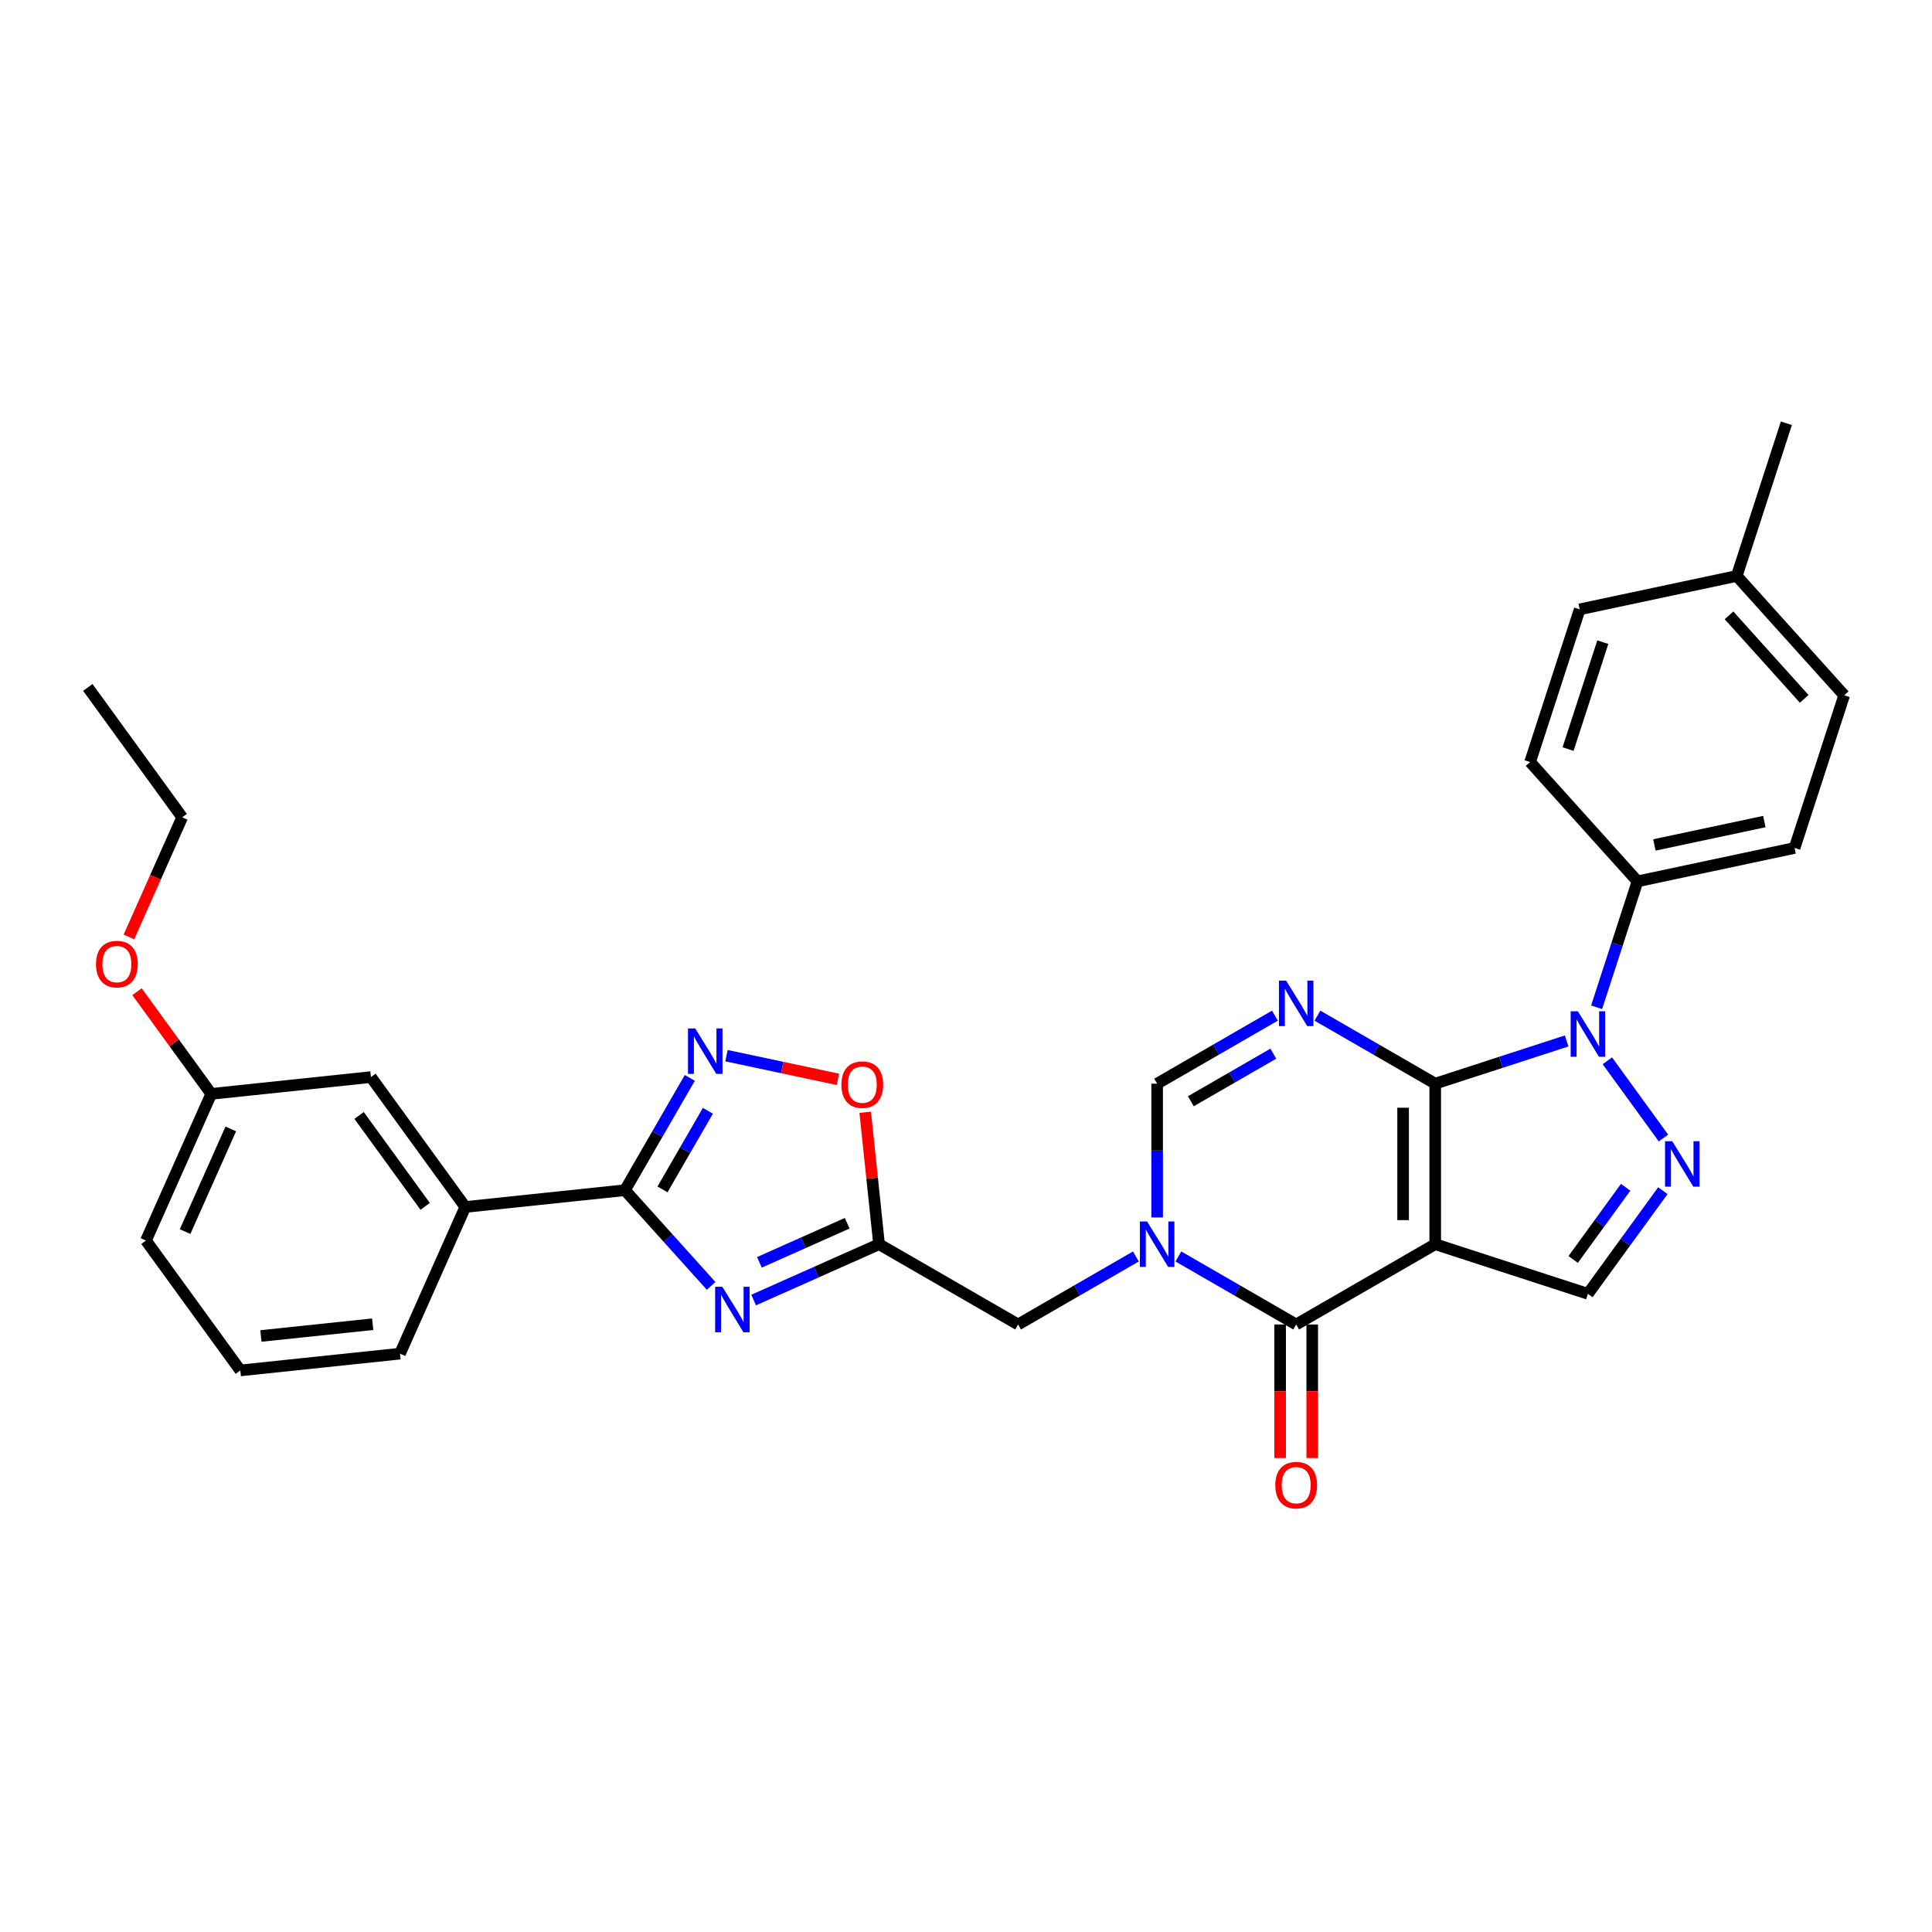 <?xml version='1.0' encoding='iso-8859-1'?>
<svg version='1.1' baseProfile='full'
              xmlns='http://www.w3.org/2000/svg'
                      xmlns:rdkit='http://www.rdkit.org/xml'
                      xmlns:xlink='http://www.w3.org/1999/xlink'
                  xml:space='preserve'
width='1000px' height='1000px' viewBox='0 0 1000 1000'>
<!-- END OF HEADER -->
<rect style='opacity:1.0;fill:#FFFFFF;stroke:none' width='1000' height='1000' x='0' y='0'> </rect>
<path class='bond-0' d='M 742.869,560.898 L 742.869,643.998' style='fill:none;fill-rule:evenodd;stroke:#000000;stroke-width:6px;stroke-linecap:butt;stroke-linejoin:miter;stroke-opacity:1' />
<path class='bond-0' d='M 726.249,573.363 L 726.249,631.533' style='fill:none;fill-rule:evenodd;stroke:#000000;stroke-width:6px;stroke-linecap:butt;stroke-linejoin:miter;stroke-opacity:1' />
<path class='bond-1' d='M 742.869,560.898 L 712.387,543.299' style='fill:none;fill-rule:evenodd;stroke:#000000;stroke-width:6px;stroke-linecap:butt;stroke-linejoin:miter;stroke-opacity:1' />
<path class='bond-1' d='M 712.387,543.299 L 681.905,525.7' style='fill:none;fill-rule:evenodd;stroke:#0000FF;stroke-width:6px;stroke-linecap:butt;stroke-linejoin:miter;stroke-opacity:1' />
<path class='bond-2' d='M 742.869,560.898 L 776.884,549.845' style='fill:none;fill-rule:evenodd;stroke:#000000;stroke-width:6px;stroke-linecap:butt;stroke-linejoin:miter;stroke-opacity:1' />
<path class='bond-2' d='M 776.884,549.845 L 810.9,538.793' style='fill:none;fill-rule:evenodd;stroke:#0000FF;stroke-width:6px;stroke-linecap:butt;stroke-linejoin:miter;stroke-opacity:1' />
<path class='bond-4' d='M 742.869,643.998 L 670.902,685.548' style='fill:none;fill-rule:evenodd;stroke:#000000;stroke-width:6px;stroke-linecap:butt;stroke-linejoin:miter;stroke-opacity:1' />
<path class='bond-11' d='M 742.869,643.998 L 821.902,669.677' style='fill:none;fill-rule:evenodd;stroke:#000000;stroke-width:6px;stroke-linecap:butt;stroke-linejoin:miter;stroke-opacity:1' />
<path class='bond-10' d='M 659.9,525.7 L 629.417,543.299' style='fill:none;fill-rule:evenodd;stroke:#0000FF;stroke-width:6px;stroke-linecap:butt;stroke-linejoin:miter;stroke-opacity:1' />
<path class='bond-10' d='M 629.417,543.299 L 598.935,560.898' style='fill:none;fill-rule:evenodd;stroke:#000000;stroke-width:6px;stroke-linecap:butt;stroke-linejoin:miter;stroke-opacity:1' />
<path class='bond-10' d='M 659.065,545.373 L 637.727,557.692' style='fill:none;fill-rule:evenodd;stroke:#0000FF;stroke-width:6px;stroke-linecap:butt;stroke-linejoin:miter;stroke-opacity:1' />
<path class='bond-10' d='M 637.727,557.692 L 616.39,570.011' style='fill:none;fill-rule:evenodd;stroke:#000000;stroke-width:6px;stroke-linecap:butt;stroke-linejoin:miter;stroke-opacity:1' />
<path class='bond-5' d='M 831.961,549.063 L 861,589.031' style='fill:none;fill-rule:evenodd;stroke:#0000FF;stroke-width:6px;stroke-linecap:butt;stroke-linejoin:miter;stroke-opacity:1' />
<path class='bond-15' d='M 826.401,521.374 L 836.991,488.779' style='fill:none;fill-rule:evenodd;stroke:#0000FF;stroke-width:6px;stroke-linecap:butt;stroke-linejoin:miter;stroke-opacity:1' />
<path class='bond-15' d='M 836.991,488.779 L 847.582,456.185' style='fill:none;fill-rule:evenodd;stroke:#000000;stroke-width:6px;stroke-linecap:butt;stroke-linejoin:miter;stroke-opacity:1' />
<path class='bond-3' d='M 598.935,630.154 L 598.935,595.526' style='fill:none;fill-rule:evenodd;stroke:#0000FF;stroke-width:6px;stroke-linecap:butt;stroke-linejoin:miter;stroke-opacity:1' />
<path class='bond-3' d='M 598.935,595.526 L 598.935,560.898' style='fill:none;fill-rule:evenodd;stroke:#000000;stroke-width:6px;stroke-linecap:butt;stroke-linejoin:miter;stroke-opacity:1' />
<path class='bond-13' d='M 587.933,650.35 L 557.45,667.949' style='fill:none;fill-rule:evenodd;stroke:#0000FF;stroke-width:6px;stroke-linecap:butt;stroke-linejoin:miter;stroke-opacity:1' />
<path class='bond-13' d='M 557.45,667.949 L 526.968,685.548' style='fill:none;fill-rule:evenodd;stroke:#000000;stroke-width:6px;stroke-linecap:butt;stroke-linejoin:miter;stroke-opacity:1' />
<path class='bond-32' d='M 609.938,650.35 L 640.42,667.949' style='fill:none;fill-rule:evenodd;stroke:#0000FF;stroke-width:6px;stroke-linecap:butt;stroke-linejoin:miter;stroke-opacity:1' />
<path class='bond-32' d='M 640.42,667.949 L 670.902,685.548' style='fill:none;fill-rule:evenodd;stroke:#000000;stroke-width:6px;stroke-linecap:butt;stroke-linejoin:miter;stroke-opacity:1' />
<path class='bond-16' d='M 662.592,685.548 L 662.592,720.11' style='fill:none;fill-rule:evenodd;stroke:#000000;stroke-width:6px;stroke-linecap:butt;stroke-linejoin:miter;stroke-opacity:1' />
<path class='bond-16' d='M 662.592,720.11 L 662.592,754.671' style='fill:none;fill-rule:evenodd;stroke:#FF0000;stroke-width:6px;stroke-linecap:butt;stroke-linejoin:miter;stroke-opacity:1' />
<path class='bond-16' d='M 679.212,685.548 L 679.212,720.11' style='fill:none;fill-rule:evenodd;stroke:#000000;stroke-width:6px;stroke-linecap:butt;stroke-linejoin:miter;stroke-opacity:1' />
<path class='bond-16' d='M 679.212,720.11 L 679.212,754.671' style='fill:none;fill-rule:evenodd;stroke:#FF0000;stroke-width:6px;stroke-linecap:butt;stroke-linejoin:miter;stroke-opacity:1' />
<path class='bond-31' d='M 860.689,616.292 L 841.295,642.985' style='fill:none;fill-rule:evenodd;stroke:#0000FF;stroke-width:6px;stroke-linecap:butt;stroke-linejoin:miter;stroke-opacity:1' />
<path class='bond-31' d='M 841.295,642.985 L 821.902,669.677' style='fill:none;fill-rule:evenodd;stroke:#000000;stroke-width:6px;stroke-linecap:butt;stroke-linejoin:miter;stroke-opacity:1' />
<path class='bond-31' d='M 841.425,614.531 L 827.85,633.216' style='fill:none;fill-rule:evenodd;stroke:#0000FF;stroke-width:6px;stroke-linecap:butt;stroke-linejoin:miter;stroke-opacity:1' />
<path class='bond-31' d='M 827.85,633.216 L 814.274,651.901' style='fill:none;fill-rule:evenodd;stroke:#000000;stroke-width:6px;stroke-linecap:butt;stroke-linejoin:miter;stroke-opacity:1' />
<path class='bond-6' d='M 390.088,672.899 L 422.544,658.449' style='fill:none;fill-rule:evenodd;stroke:#0000FF;stroke-width:6px;stroke-linecap:butt;stroke-linejoin:miter;stroke-opacity:1' />
<path class='bond-6' d='M 422.544,658.449 L 455.001,643.998' style='fill:none;fill-rule:evenodd;stroke:#000000;stroke-width:6px;stroke-linecap:butt;stroke-linejoin:miter;stroke-opacity:1' />
<path class='bond-6' d='M 393.065,653.381 L 415.784,643.266' style='fill:none;fill-rule:evenodd;stroke:#0000FF;stroke-width:6px;stroke-linecap:butt;stroke-linejoin:miter;stroke-opacity:1' />
<path class='bond-6' d='M 415.784,643.266 L 438.504,633.15' style='fill:none;fill-rule:evenodd;stroke:#000000;stroke-width:6px;stroke-linecap:butt;stroke-linejoin:miter;stroke-opacity:1' />
<path class='bond-7' d='M 368.083,665.578 L 345.781,640.81' style='fill:none;fill-rule:evenodd;stroke:#0000FF;stroke-width:6px;stroke-linecap:butt;stroke-linejoin:miter;stroke-opacity:1' />
<path class='bond-7' d='M 345.781,640.81 L 323.48,616.042' style='fill:none;fill-rule:evenodd;stroke:#000000;stroke-width:6px;stroke-linecap:butt;stroke-linejoin:miter;stroke-opacity:1' />
<path class='bond-14' d='M 323.48,616.042 L 240.835,624.729' style='fill:none;fill-rule:evenodd;stroke:#000000;stroke-width:6px;stroke-linecap:butt;stroke-linejoin:miter;stroke-opacity:1' />
<path class='bond-34' d='M 323.48,616.042 L 340.259,586.981' style='fill:none;fill-rule:evenodd;stroke:#000000;stroke-width:6px;stroke-linecap:butt;stroke-linejoin:miter;stroke-opacity:1' />
<path class='bond-34' d='M 340.259,586.981 L 357.037,557.92' style='fill:none;fill-rule:evenodd;stroke:#0000FF;stroke-width:6px;stroke-linecap:butt;stroke-linejoin:miter;stroke-opacity:1' />
<path class='bond-34' d='M 342.907,615.634 L 354.652,595.291' style='fill:none;fill-rule:evenodd;stroke:#000000;stroke-width:6px;stroke-linecap:butt;stroke-linejoin:miter;stroke-opacity:1' />
<path class='bond-34' d='M 354.652,595.291 L 366.397,574.948' style='fill:none;fill-rule:evenodd;stroke:#0000FF;stroke-width:6px;stroke-linecap:butt;stroke-linejoin:miter;stroke-opacity:1' />
<path class='bond-8' d='M 455.001,643.998 L 526.968,685.548' style='fill:none;fill-rule:evenodd;stroke:#000000;stroke-width:6px;stroke-linecap:butt;stroke-linejoin:miter;stroke-opacity:1' />
<path class='bond-12' d='M 455.001,643.998 L 451.412,609.847' style='fill:none;fill-rule:evenodd;stroke:#000000;stroke-width:6px;stroke-linecap:butt;stroke-linejoin:miter;stroke-opacity:1' />
<path class='bond-12' d='M 451.412,609.847 L 447.822,575.696' style='fill:none;fill-rule:evenodd;stroke:#FF0000;stroke-width:6px;stroke-linecap:butt;stroke-linejoin:miter;stroke-opacity:1' />
<path class='bond-9' d='M 376.033,546.414 L 404.874,552.544' style='fill:none;fill-rule:evenodd;stroke:#0000FF;stroke-width:6px;stroke-linecap:butt;stroke-linejoin:miter;stroke-opacity:1' />
<path class='bond-9' d='M 404.874,552.544 L 433.715,558.675' style='fill:none;fill-rule:evenodd;stroke:#FF0000;stroke-width:6px;stroke-linecap:butt;stroke-linejoin:miter;stroke-opacity:1' />
<path class='bond-17' d='M 240.835,624.729 L 191.99,557.499' style='fill:none;fill-rule:evenodd;stroke:#000000;stroke-width:6px;stroke-linecap:butt;stroke-linejoin:miter;stroke-opacity:1' />
<path class='bond-17' d='M 220.062,624.413 L 185.871,577.353' style='fill:none;fill-rule:evenodd;stroke:#000000;stroke-width:6px;stroke-linecap:butt;stroke-linejoin:miter;stroke-opacity:1' />
<path class='bond-25' d='M 240.835,624.729 L 207.035,700.645' style='fill:none;fill-rule:evenodd;stroke:#000000;stroke-width:6px;stroke-linecap:butt;stroke-linejoin:miter;stroke-opacity:1' />
<path class='bond-18' d='M 847.582,456.185 L 928.866,438.908' style='fill:none;fill-rule:evenodd;stroke:#000000;stroke-width:6px;stroke-linecap:butt;stroke-linejoin:miter;stroke-opacity:1' />
<path class='bond-18' d='M 856.319,437.337 L 913.218,425.242' style='fill:none;fill-rule:evenodd;stroke:#000000;stroke-width:6px;stroke-linecap:butt;stroke-linejoin:miter;stroke-opacity:1' />
<path class='bond-19' d='M 847.582,456.185 L 791.977,394.43' style='fill:none;fill-rule:evenodd;stroke:#000000;stroke-width:6px;stroke-linecap:butt;stroke-linejoin:miter;stroke-opacity:1' />
<path class='bond-20' d='M 191.99,557.499 L 109.345,566.186' style='fill:none;fill-rule:evenodd;stroke:#000000;stroke-width:6px;stroke-linecap:butt;stroke-linejoin:miter;stroke-opacity:1' />
<path class='bond-22' d='M 928.866,438.908 L 954.545,359.875' style='fill:none;fill-rule:evenodd;stroke:#000000;stroke-width:6px;stroke-linecap:butt;stroke-linejoin:miter;stroke-opacity:1' />
<path class='bond-21' d='M 791.977,394.43 L 817.656,315.396' style='fill:none;fill-rule:evenodd;stroke:#000000;stroke-width:6px;stroke-linecap:butt;stroke-linejoin:miter;stroke-opacity:1' />
<path class='bond-21' d='M 811.635,387.711 L 829.611,332.387' style='fill:none;fill-rule:evenodd;stroke:#000000;stroke-width:6px;stroke-linecap:butt;stroke-linejoin:miter;stroke-opacity:1' />
<path class='bond-24' d='M 109.345,566.186 L 90.133,539.742' style='fill:none;fill-rule:evenodd;stroke:#000000;stroke-width:6px;stroke-linecap:butt;stroke-linejoin:miter;stroke-opacity:1' />
<path class='bond-24' d='M 90.133,539.742 L 70.921,513.299' style='fill:none;fill-rule:evenodd;stroke:#FF0000;stroke-width:6px;stroke-linecap:butt;stroke-linejoin:miter;stroke-opacity:1' />
<path class='bond-35' d='M 109.345,566.186 L 75.545,642.101' style='fill:none;fill-rule:evenodd;stroke:#000000;stroke-width:6px;stroke-linecap:butt;stroke-linejoin:miter;stroke-opacity:1' />
<path class='bond-35' d='M 119.458,584.333 L 95.798,637.474' style='fill:none;fill-rule:evenodd;stroke:#000000;stroke-width:6px;stroke-linecap:butt;stroke-linejoin:miter;stroke-opacity:1' />
<path class='bond-23' d='M 817.656,315.396 L 898.94,298.119' style='fill:none;fill-rule:evenodd;stroke:#000000;stroke-width:6px;stroke-linecap:butt;stroke-linejoin:miter;stroke-opacity:1' />
<path class='bond-33' d='M 954.545,359.875 L 898.94,298.119' style='fill:none;fill-rule:evenodd;stroke:#000000;stroke-width:6px;stroke-linecap:butt;stroke-linejoin:miter;stroke-opacity:1' />
<path class='bond-33' d='M 933.854,361.732 L 894.93,318.503' style='fill:none;fill-rule:evenodd;stroke:#000000;stroke-width:6px;stroke-linecap:butt;stroke-linejoin:miter;stroke-opacity:1' />
<path class='bond-29' d='M 898.94,298.119 L 924.62,219.086' style='fill:none;fill-rule:evenodd;stroke:#000000;stroke-width:6px;stroke-linecap:butt;stroke-linejoin:miter;stroke-opacity:1' />
<path class='bond-28' d='M 66.723,484.978 L 80.511,454.009' style='fill:none;fill-rule:evenodd;stroke:#FF0000;stroke-width:6px;stroke-linecap:butt;stroke-linejoin:miter;stroke-opacity:1' />
<path class='bond-28' d='M 80.511,454.009 L 94.3,423.04' style='fill:none;fill-rule:evenodd;stroke:#000000;stroke-width:6px;stroke-linecap:butt;stroke-linejoin:miter;stroke-opacity:1' />
<path class='bond-26' d='M 207.035,700.645 L 124.39,709.331' style='fill:none;fill-rule:evenodd;stroke:#000000;stroke-width:6px;stroke-linecap:butt;stroke-linejoin:miter;stroke-opacity:1' />
<path class='bond-26' d='M 192.901,685.419 L 135.05,691.499' style='fill:none;fill-rule:evenodd;stroke:#000000;stroke-width:6px;stroke-linecap:butt;stroke-linejoin:miter;stroke-opacity:1' />
<path class='bond-27' d='M 124.39,709.331 L 75.545,642.101' style='fill:none;fill-rule:evenodd;stroke:#000000;stroke-width:6px;stroke-linecap:butt;stroke-linejoin:miter;stroke-opacity:1' />
<path class='bond-30' d='M 94.3,423.04 L 45.455,355.81' style='fill:none;fill-rule:evenodd;stroke:#000000;stroke-width:6px;stroke-linecap:butt;stroke-linejoin:miter;stroke-opacity:1' />
<path  class='atom-2' d='M 665.7 507.581
L 673.412 520.046
Q 674.176 521.275, 675.406 523.503
Q 676.636 525.73, 676.703 525.863
L 676.703 507.581
L 679.827 507.581
L 679.827 531.115
L 676.603 531.115
L 668.326 517.486
Q 667.362 515.891, 666.332 514.062
Q 665.334 512.234, 665.035 511.669
L 665.035 531.115
L 661.977 531.115
L 661.977 507.581
L 665.7 507.581
' fill='#0000FF'/>
<path  class='atom-3' d='M 816.7 523.451
L 824.412 535.916
Q 825.176 537.146, 826.406 539.373
Q 827.636 541.6, 827.703 541.733
L 827.703 523.451
L 830.827 523.451
L 830.827 546.985
L 827.603 546.985
L 819.326 533.357
Q 818.362 531.761, 817.332 529.933
Q 816.335 528.105, 816.035 527.54
L 816.035 546.985
L 812.977 546.985
L 812.977 523.451
L 816.7 523.451
' fill='#0000FF'/>
<path  class='atom-4' d='M 593.733 632.231
L 601.445 644.696
Q 602.209 645.926, 603.439 648.153
Q 604.669 650.38, 604.736 650.513
L 604.736 632.231
L 607.86 632.231
L 607.86 655.765
L 604.636 655.765
L 596.359 642.137
Q 595.395 640.541, 594.365 638.713
Q 593.367 636.885, 593.068 636.32
L 593.068 655.765
L 590.01 655.765
L 590.01 632.231
L 593.733 632.231
' fill='#0000FF'/>
<path  class='atom-6' d='M 865.545 590.681
L 873.257 603.146
Q 874.022 604.376, 875.251 606.603
Q 876.481 608.83, 876.548 608.963
L 876.548 590.681
L 879.672 590.681
L 879.672 614.215
L 876.448 614.215
L 868.171 600.586
Q 867.207 598.991, 866.177 597.163
Q 865.18 595.334, 864.881 594.769
L 864.881 614.215
L 861.822 614.215
L 861.822 590.681
L 865.545 590.681
' fill='#0000FF'/>
<path  class='atom-7' d='M 373.883 666.031
L 381.595 678.496
Q 382.359 679.726, 383.589 681.953
Q 384.819 684.18, 384.886 684.313
L 384.886 666.031
L 388.01 666.031
L 388.01 689.565
L 384.786 689.565
L 376.509 675.937
Q 375.545 674.341, 374.515 672.513
Q 373.517 670.685, 373.218 670.12
L 373.218 689.565
L 370.16 689.565
L 370.16 666.031
L 373.883 666.031
' fill='#0000FF'/>
<path  class='atom-10' d='M 359.828 532.308
L 367.54 544.773
Q 368.305 546.003, 369.534 548.23
Q 370.764 550.458, 370.831 550.59
L 370.831 532.308
L 373.955 532.308
L 373.955 555.842
L 370.731 555.842
L 362.454 542.214
Q 361.49 540.618, 360.46 538.79
Q 359.463 536.962, 359.164 536.397
L 359.164 555.842
L 356.105 555.842
L 356.105 532.308
L 359.828 532.308
' fill='#0000FF'/>
<path  class='atom-13' d='M 435.512 561.419
Q 435.512 555.769, 438.304 552.611
Q 441.096 549.453, 446.315 549.453
Q 451.533 549.453, 454.326 552.611
Q 457.118 555.769, 457.118 561.419
Q 457.118 567.137, 454.292 570.394
Q 451.467 573.619, 446.315 573.619
Q 441.129 573.619, 438.304 570.394
Q 435.512 567.17, 435.512 561.419
M 446.315 570.959
Q 449.905 570.959, 451.833 568.566
Q 453.794 566.14, 453.794 561.419
Q 453.794 556.799, 451.833 554.472
Q 449.905 552.112, 446.315 552.112
Q 442.725 552.112, 440.764 554.439
Q 438.836 556.766, 438.836 561.419
Q 438.836 566.173, 440.764 568.566
Q 442.725 570.959, 446.315 570.959
' fill='#FF0000'/>
<path  class='atom-17' d='M 660.099 768.715
Q 660.099 763.064, 662.891 759.906
Q 665.683 756.749, 670.902 756.749
Q 676.121 756.749, 678.913 759.906
Q 681.705 763.064, 681.705 768.715
Q 681.705 774.432, 678.88 777.69
Q 676.054 780.914, 670.902 780.914
Q 665.717 780.914, 662.891 777.69
Q 660.099 774.466, 660.099 768.715
M 670.902 778.255
Q 674.492 778.255, 676.42 775.862
Q 678.381 773.435, 678.381 768.715
Q 678.381 764.095, 676.42 761.768
Q 674.492 759.408, 670.902 759.408
Q 667.312 759.408, 665.351 761.735
Q 663.423 764.061, 663.423 768.715
Q 663.423 773.468, 665.351 775.862
Q 667.312 778.255, 670.902 778.255
' fill='#FF0000'/>
<path  class='atom-25' d='M 49.697 499.022
Q 49.697 493.372, 52.489 490.214
Q 55.281 487.056, 60.5 487.056
Q 65.718 487.056, 68.511 490.214
Q 71.303 493.372, 71.303 499.022
Q 71.303 504.74, 68.477 507.997
Q 65.652 511.222, 60.5 511.222
Q 55.314 511.222, 52.489 507.997
Q 49.697 504.773, 49.697 499.022
M 60.5 508.562
Q 64.09 508.562, 66.018 506.169
Q 67.979 503.743, 67.979 499.022
Q 67.979 494.402, 66.018 492.075
Q 64.09 489.715, 60.5 489.715
Q 56.91 489.715, 54.949 492.042
Q 53.021 494.369, 53.021 499.022
Q 53.021 503.776, 54.949 506.169
Q 56.91 508.562, 60.5 508.562
' fill='#FF0000'/>
</svg>
